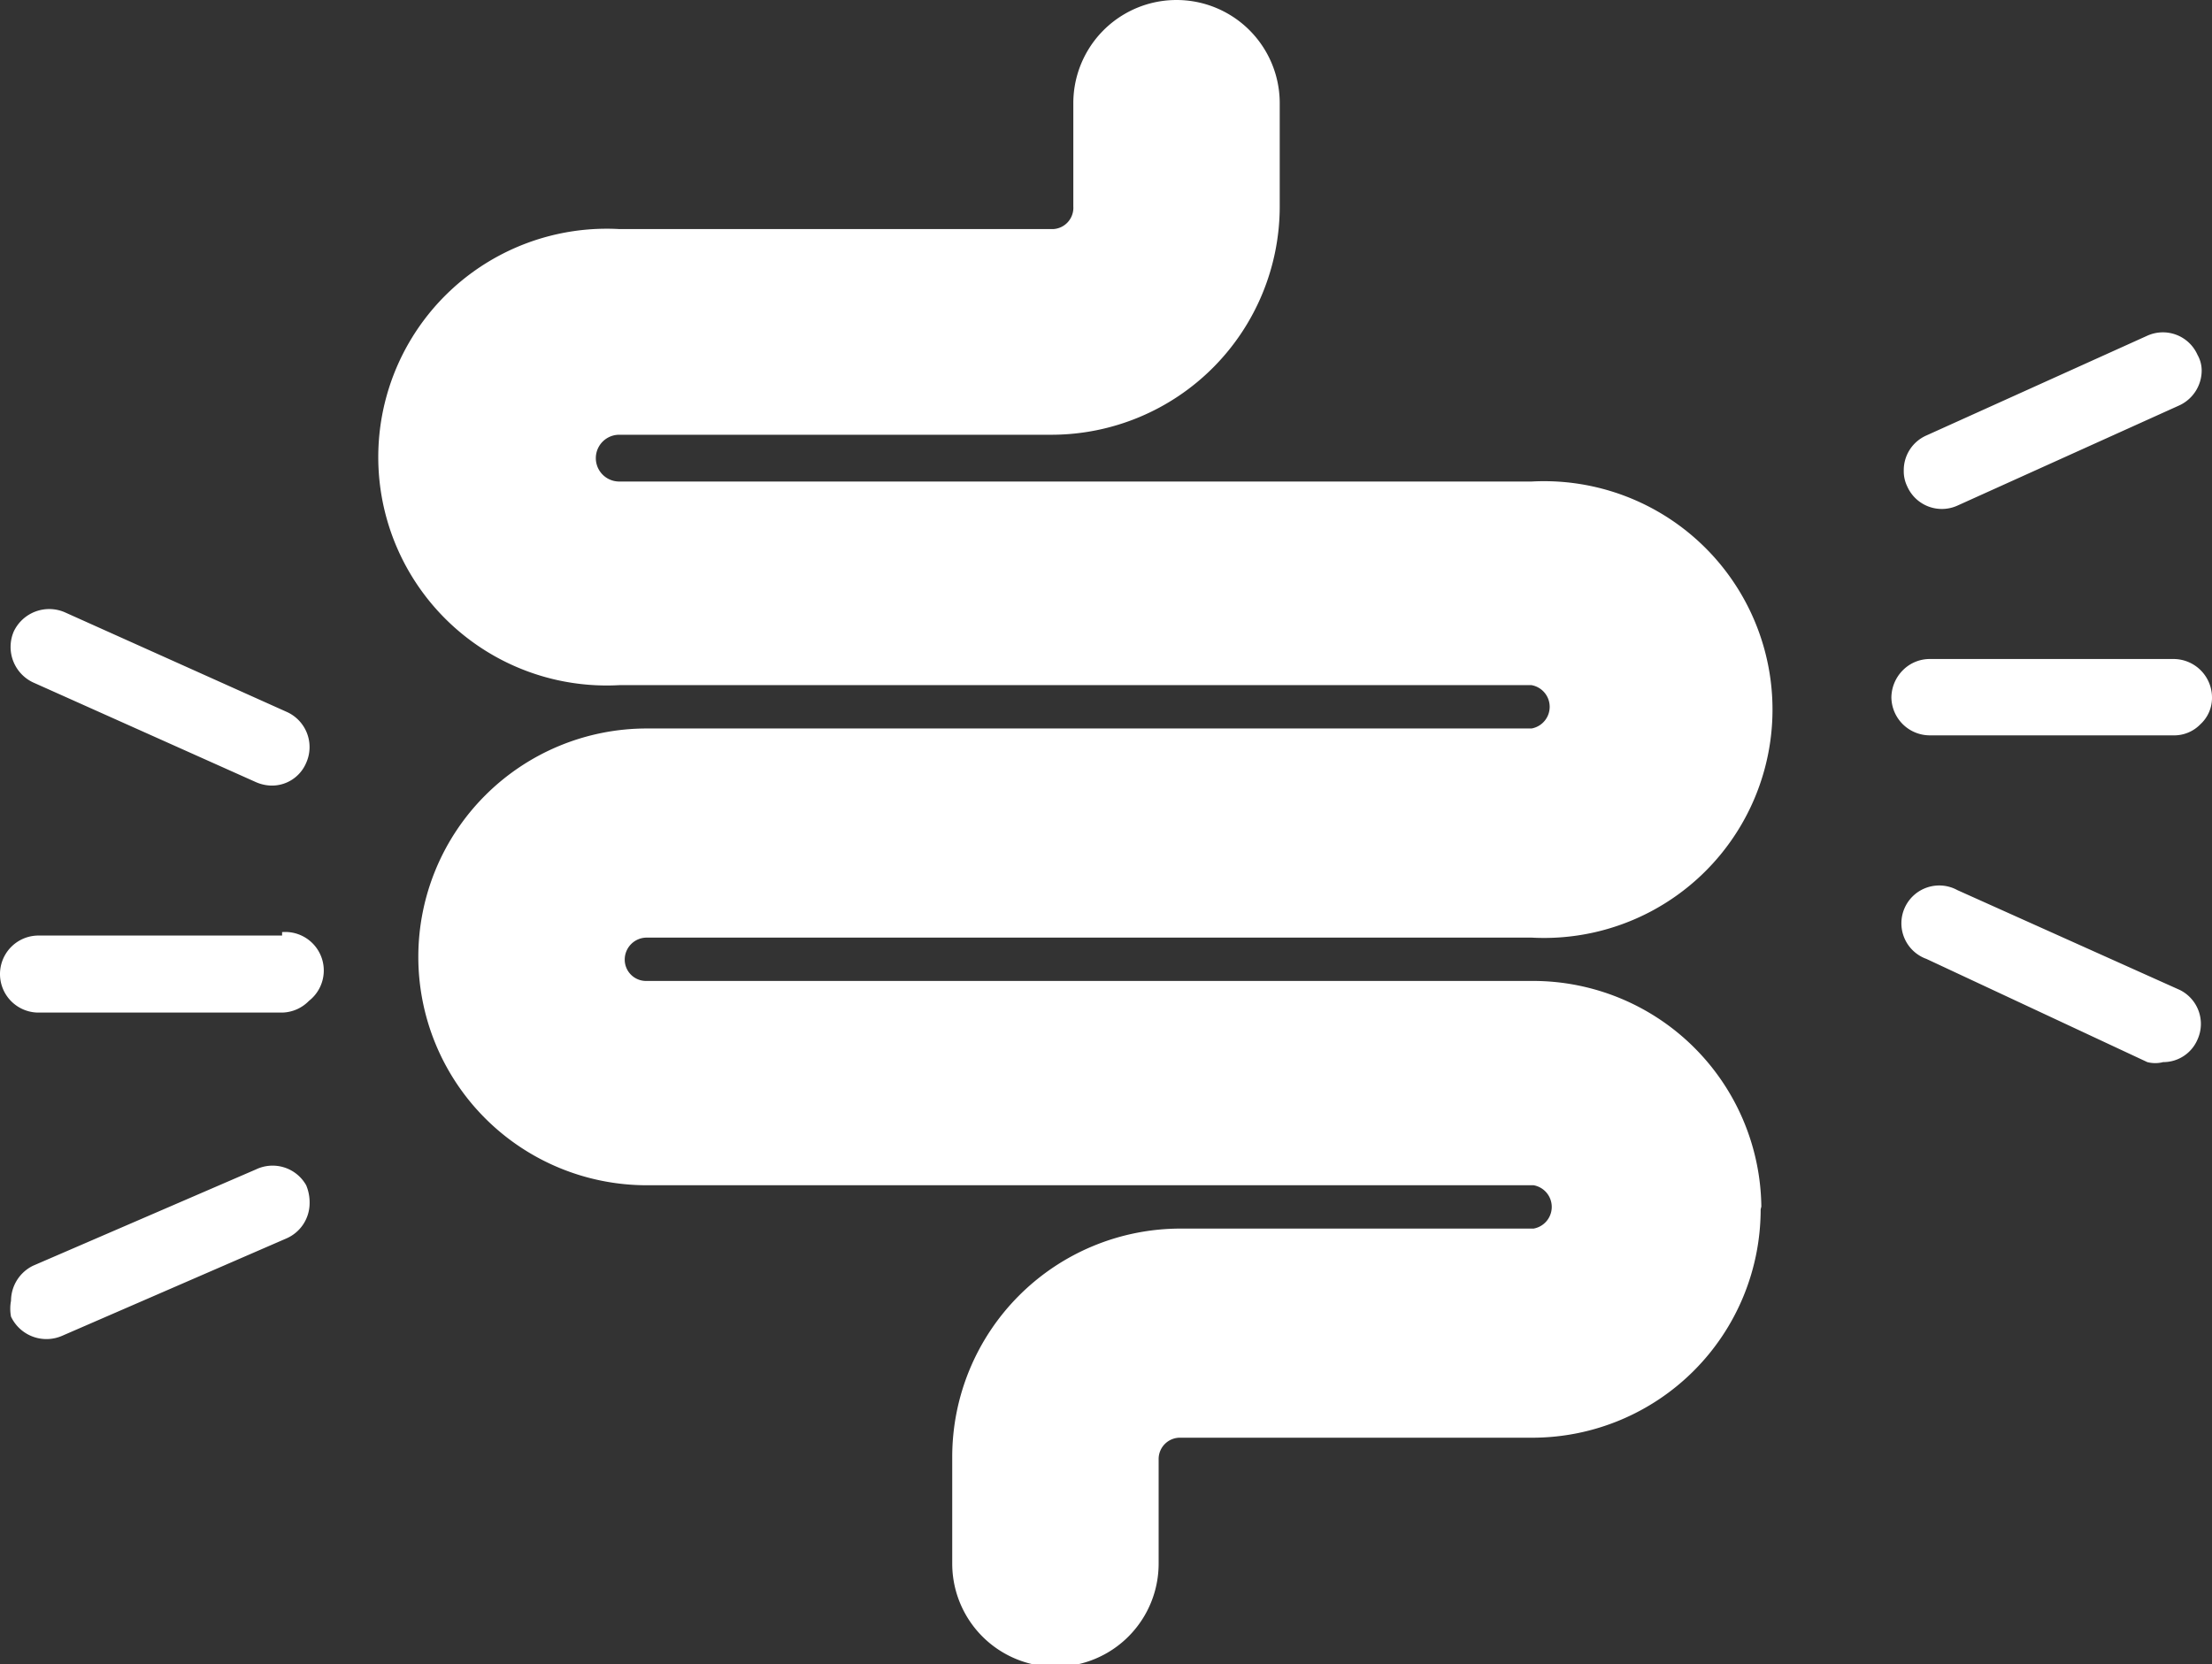 <svg xmlns="http://www.w3.org/2000/svg" viewBox="0 0 32.15 24.19"><rect x="0" y="0" width="32.15" height="24.19" fill="#333333" stroke="none"/><defs><style>.cls-1{fill:#fff;}</style></defs><g id="Layer_2" data-name="Layer 2"><g id="design"><path class="cls-1" d="M4.1,13.6H.56a.56.56,0,0,0,0,1.12H4.1a.56.56,0,0,0,.39-.17.56.56,0,0,0-.39-1Zm.07-3.25L.94,8.9a.57.57,0,0,0-.74.28.57.57,0,0,0,.28.74l3.24,1.45a.59.59,0,0,0,.22.05.54.54,0,0,0,.51-.33A.56.56,0,0,0,4.17,10.35Zm.28,6.88A.56.56,0,0,0,3.72,17L.48,18.4a.57.57,0,0,0-.32.51.62.62,0,0,0,0,.23.57.57,0,0,0,.74.28L4.17,18a.56.56,0,0,0,.33-.51A.64.64,0,0,0,4.45,17.23Zm27.49-2.12a.54.54,0,0,1-.5.33.46.46,0,0,1-.23,0L28,13.94a.55.55,0,1,1,.45-1l3.23,1.45A.55.55,0,0,1,31.94,15.11Zm0-9.95a.55.55,0,0,0-.73-.28L28,6.33a.55.55,0,0,0-.33.51.5.5,0,0,0,.05.23.55.55,0,0,0,.73.28L31.66,5.9A.56.56,0,0,0,32,5.39.46.46,0,0,0,31.94,5.16Zm-.35,4.42H28.05a.55.55,0,0,0-.39.16.57.57,0,0,0-.17.4.56.56,0,0,0,.56.55h3.54a.53.53,0,0,0,.39-.16.52.52,0,0,0,.17-.39A.56.56,0,0,0,31.59,9.58Zm-6,8a3.32,3.32,0,0,1-3.31,3.32H17.16a.31.31,0,0,0-.32.31v1.52a1.5,1.5,0,0,1-3,0V21.17a3.32,3.32,0,0,1,3.32-3.31h5.13a.32.32,0,0,0,0-.63H9.4a3.32,3.32,0,0,1,0-6.64H22.26a.32.32,0,0,0,0-.63H9A3.32,3.32,0,1,1,9,3.33h6.31A.31.31,0,0,0,15.6,3V1.5a1.5,1.5,0,0,1,3,0V3a3.32,3.32,0,0,1-3.31,3.32H9A.32.32,0,1,0,9,7H22.26a3.32,3.32,0,1,1,0,6.63H9.4a.32.32,0,0,0-.32.32.31.31,0,0,0,.32.31H22.29A3.32,3.32,0,0,1,25.6,17.54Z"/></g></g></svg>